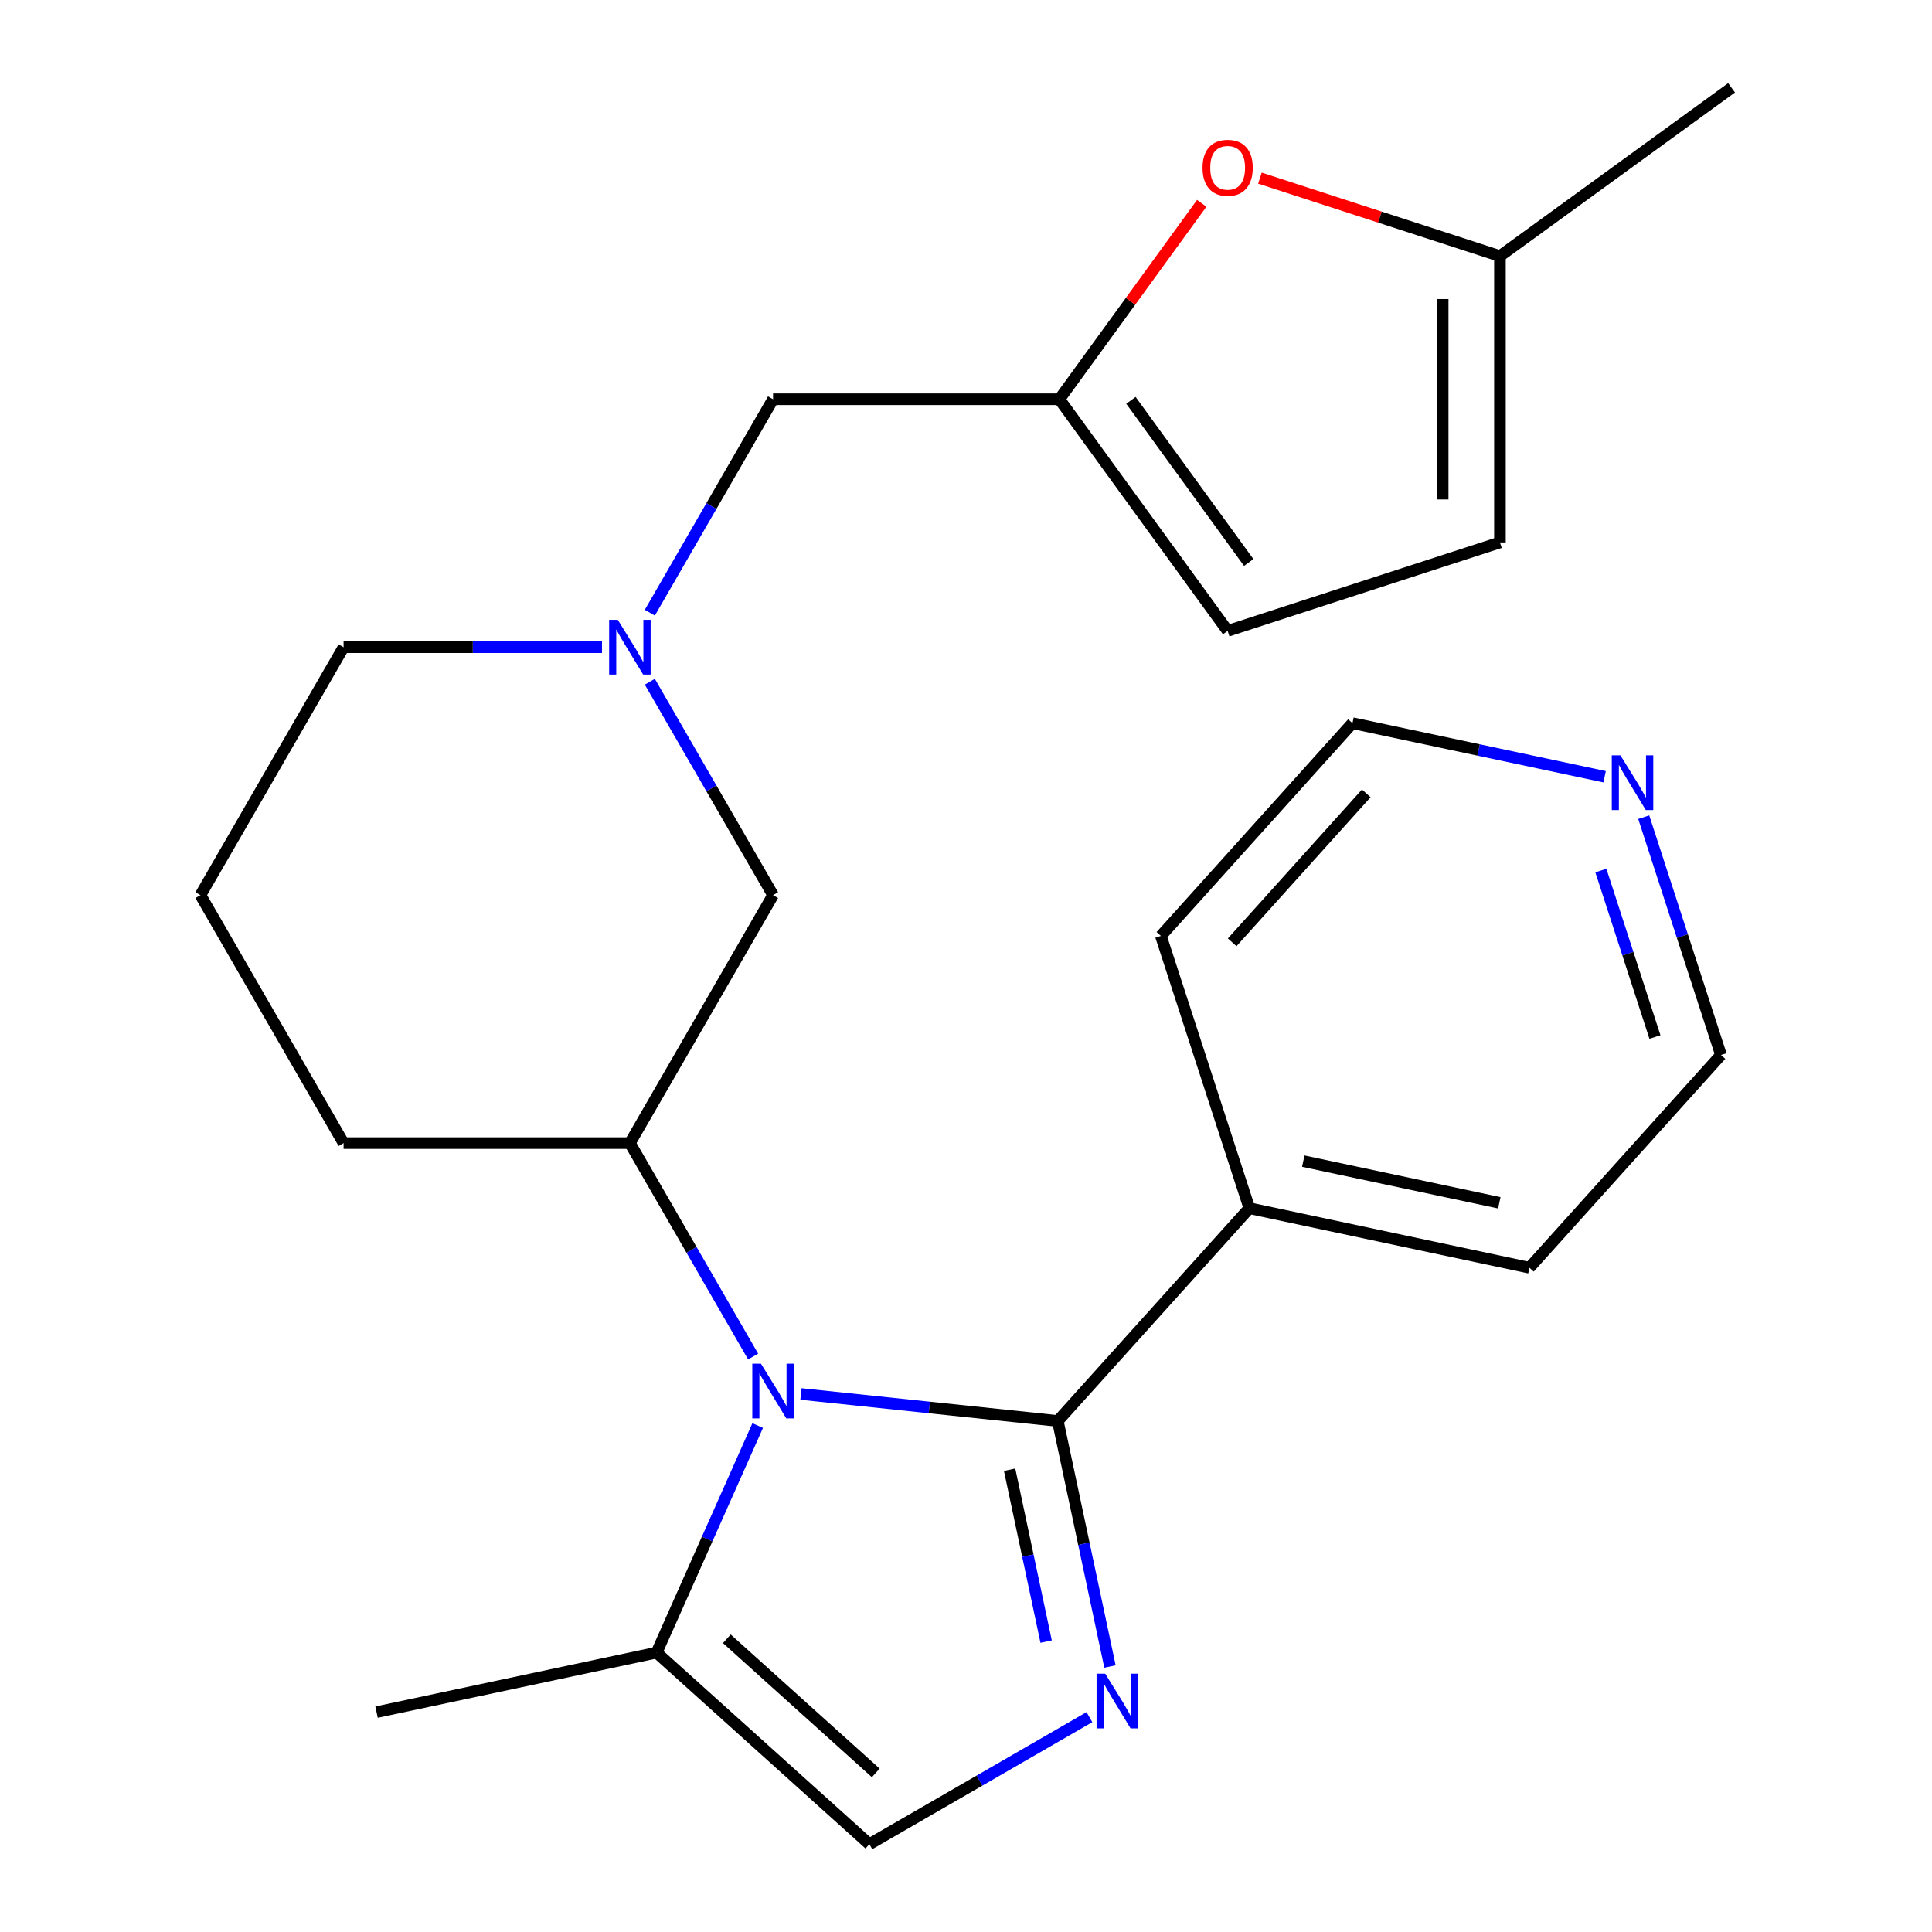 <?xml version='1.0' encoding='iso-8859-1'?>
<svg version='1.1' baseProfile='full'
              xmlns='http://www.w3.org/2000/svg'
                      xmlns:rdkit='http://www.rdkit.org/xml'
                      xmlns:xlink='http://www.w3.org/1999/xlink'
                  xml:space='preserve'
width='1000px' height='1000px' viewBox='0 0 1000 1000'>
<!-- END OF HEADER -->
<rect style='opacity:1.0;fill:#FFFFFF;stroke:none' width='1000' height='1000' x='0' y='0'> </rect>
<path class='bond-0' d='M 414.574,721.524 L 481.042,728.51' style='fill:none;fill-rule:evenodd;stroke:#0000FF;stroke-width:6px;stroke-linecap:butt;stroke-linejoin:miter;stroke-opacity:1' />
<path class='bond-0' d='M 481.042,728.51 L 547.509,735.496' style='fill:none;fill-rule:evenodd;stroke:#000000;stroke-width:6px;stroke-linecap:butt;stroke-linejoin:miter;stroke-opacity:1' />
<path class='bond-1' d='M 389.815,702.141 L 357.924,646.905' style='fill:none;fill-rule:evenodd;stroke:#0000FF;stroke-width:6px;stroke-linecap:butt;stroke-linejoin:miter;stroke-opacity:1' />
<path class='bond-1' d='M 357.924,646.905 L 326.033,591.668' style='fill:none;fill-rule:evenodd;stroke:#000000;stroke-width:6px;stroke-linecap:butt;stroke-linejoin:miter;stroke-opacity:1' />
<path class='bond-2' d='M 392.175,737.871 L 366.015,796.628' style='fill:none;fill-rule:evenodd;stroke:#0000FF;stroke-width:6px;stroke-linecap:butt;stroke-linejoin:miter;stroke-opacity:1' />
<path class='bond-2' d='M 366.015,796.628 L 339.854,855.386' style='fill:none;fill-rule:evenodd;stroke:#000000;stroke-width:6px;stroke-linecap:butt;stroke-linejoin:miter;stroke-opacity:1' />
<path class='bond-3' d='M 547.509,735.496 L 561.016,799.041' style='fill:none;fill-rule:evenodd;stroke:#000000;stroke-width:6px;stroke-linecap:butt;stroke-linejoin:miter;stroke-opacity:1' />
<path class='bond-3' d='M 561.016,799.041 L 574.523,862.585' style='fill:none;fill-rule:evenodd;stroke:#0000FF;stroke-width:6px;stroke-linecap:butt;stroke-linejoin:miter;stroke-opacity:1' />
<path class='bond-3' d='M 522.57,760.722 L 532.025,805.203' style='fill:none;fill-rule:evenodd;stroke:#000000;stroke-width:6px;stroke-linecap:butt;stroke-linejoin:miter;stroke-opacity:1' />
<path class='bond-3' d='M 532.025,805.203 L 541.48,849.684' style='fill:none;fill-rule:evenodd;stroke:#0000FF;stroke-width:6px;stroke-linecap:butt;stroke-linejoin:miter;stroke-opacity:1' />
<path class='bond-4' d='M 547.509,735.496 L 646.669,625.368' style='fill:none;fill-rule:evenodd;stroke:#000000;stroke-width:6px;stroke-linecap:butt;stroke-linejoin:miter;stroke-opacity:1' />
<path class='bond-5' d='M 563.875,888.789 L 506.929,921.667' style='fill:none;fill-rule:evenodd;stroke:#0000FF;stroke-width:6px;stroke-linecap:butt;stroke-linejoin:miter;stroke-opacity:1' />
<path class='bond-5' d='M 506.929,921.667 L 449.982,954.545' style='fill:none;fill-rule:evenodd;stroke:#000000;stroke-width:6px;stroke-linecap:butt;stroke-linejoin:miter;stroke-opacity:1' />
<path class='bond-6' d='M 326.033,591.668 L 400.129,463.331' style='fill:none;fill-rule:evenodd;stroke:#000000;stroke-width:6px;stroke-linecap:butt;stroke-linejoin:miter;stroke-opacity:1' />
<path class='bond-7' d='M 326.033,591.668 L 177.842,591.668' style='fill:none;fill-rule:evenodd;stroke:#000000;stroke-width:6px;stroke-linecap:butt;stroke-linejoin:miter;stroke-opacity:1' />
<path class='bond-8' d='M 339.854,855.386 L 449.982,954.545' style='fill:none;fill-rule:evenodd;stroke:#000000;stroke-width:6px;stroke-linecap:butt;stroke-linejoin:miter;stroke-opacity:1' />
<path class='bond-8' d='M 376.205,848.234 L 453.295,917.646' style='fill:none;fill-rule:evenodd;stroke:#000000;stroke-width:6px;stroke-linecap:butt;stroke-linejoin:miter;stroke-opacity:1' />
<path class='bond-9' d='M 339.854,855.386 L 194.901,886.197' style='fill:none;fill-rule:evenodd;stroke:#000000;stroke-width:6px;stroke-linecap:butt;stroke-linejoin:miter;stroke-opacity:1' />
<path class='bond-10' d='M 336.348,352.858 L 368.239,408.094' style='fill:none;fill-rule:evenodd;stroke:#0000FF;stroke-width:6px;stroke-linecap:butt;stroke-linejoin:miter;stroke-opacity:1' />
<path class='bond-10' d='M 368.239,408.094 L 400.129,463.331' style='fill:none;fill-rule:evenodd;stroke:#000000;stroke-width:6px;stroke-linecap:butt;stroke-linejoin:miter;stroke-opacity:1' />
<path class='bond-11' d='M 336.348,317.128 L 368.239,261.892' style='fill:none;fill-rule:evenodd;stroke:#0000FF;stroke-width:6px;stroke-linecap:butt;stroke-linejoin:miter;stroke-opacity:1' />
<path class='bond-11' d='M 368.239,261.892 L 400.129,206.655' style='fill:none;fill-rule:evenodd;stroke:#000000;stroke-width:6px;stroke-linecap:butt;stroke-linejoin:miter;stroke-opacity:1' />
<path class='bond-12' d='M 311.589,334.993 L 244.715,334.993' style='fill:none;fill-rule:evenodd;stroke:#0000FF;stroke-width:6px;stroke-linecap:butt;stroke-linejoin:miter;stroke-opacity:1' />
<path class='bond-12' d='M 244.715,334.993 L 177.842,334.993' style='fill:none;fill-rule:evenodd;stroke:#000000;stroke-width:6px;stroke-linecap:butt;stroke-linejoin:miter;stroke-opacity:1' />
<path class='bond-13' d='M 548.321,206.655 L 400.129,206.655' style='fill:none;fill-rule:evenodd;stroke:#000000;stroke-width:6px;stroke-linecap:butt;stroke-linejoin:miter;stroke-opacity:1' />
<path class='bond-14' d='M 548.321,206.655 L 585.166,155.943' style='fill:none;fill-rule:evenodd;stroke:#000000;stroke-width:6px;stroke-linecap:butt;stroke-linejoin:miter;stroke-opacity:1' />
<path class='bond-14' d='M 585.166,155.943 L 622.01,105.23' style='fill:none;fill-rule:evenodd;stroke:#FF0000;stroke-width:6px;stroke-linecap:butt;stroke-linejoin:miter;stroke-opacity:1' />
<path class='bond-15' d='M 548.321,206.655 L 635.426,326.545' style='fill:none;fill-rule:evenodd;stroke:#000000;stroke-width:6px;stroke-linecap:butt;stroke-linejoin:miter;stroke-opacity:1' />
<path class='bond-15' d='M 585.365,207.218 L 646.338,291.14' style='fill:none;fill-rule:evenodd;stroke:#000000;stroke-width:6px;stroke-linecap:butt;stroke-linejoin:miter;stroke-opacity:1' />
<path class='bond-16' d='M 652.131,92.193 L 714.248,112.376' style='fill:none;fill-rule:evenodd;stroke:#FF0000;stroke-width:6px;stroke-linecap:butt;stroke-linejoin:miter;stroke-opacity:1' />
<path class='bond-16' d='M 714.248,112.376 L 776.364,132.559' style='fill:none;fill-rule:evenodd;stroke:#000000;stroke-width:6px;stroke-linecap:butt;stroke-linejoin:miter;stroke-opacity:1' />
<path class='bond-17' d='M 776.364,132.559 L 896.254,45.455' style='fill:none;fill-rule:evenodd;stroke:#000000;stroke-width:6px;stroke-linecap:butt;stroke-linejoin:miter;stroke-opacity:1' />
<path class='bond-18' d='M 776.364,132.559 L 776.364,280.751' style='fill:none;fill-rule:evenodd;stroke:#000000;stroke-width:6px;stroke-linecap:butt;stroke-linejoin:miter;stroke-opacity:1' />
<path class='bond-18' d='M 746.726,154.788 L 746.726,258.522' style='fill:none;fill-rule:evenodd;stroke:#000000;stroke-width:6px;stroke-linecap:butt;stroke-linejoin:miter;stroke-opacity:1' />
<path class='bond-19' d='M 635.426,326.545 L 776.364,280.751' style='fill:none;fill-rule:evenodd;stroke:#000000;stroke-width:6px;stroke-linecap:butt;stroke-linejoin:miter;stroke-opacity:1' />
<path class='bond-20' d='M 646.669,625.368 L 600.875,484.43' style='fill:none;fill-rule:evenodd;stroke:#000000;stroke-width:6px;stroke-linecap:butt;stroke-linejoin:miter;stroke-opacity:1' />
<path class='bond-21' d='M 646.669,625.368 L 791.622,656.179' style='fill:none;fill-rule:evenodd;stroke:#000000;stroke-width:6px;stroke-linecap:butt;stroke-linejoin:miter;stroke-opacity:1' />
<path class='bond-21' d='M 674.574,600.999 L 776.041,622.567' style='fill:none;fill-rule:evenodd;stroke:#000000;stroke-width:6px;stroke-linecap:butt;stroke-linejoin:miter;stroke-opacity:1' />
<path class='bond-22' d='M 850.792,422.978 L 870.787,484.515' style='fill:none;fill-rule:evenodd;stroke:#0000FF;stroke-width:6px;stroke-linecap:butt;stroke-linejoin:miter;stroke-opacity:1' />
<path class='bond-22' d='M 870.787,484.515 L 890.782,546.051' style='fill:none;fill-rule:evenodd;stroke:#000000;stroke-width:6px;stroke-linecap:butt;stroke-linejoin:miter;stroke-opacity:1' />
<path class='bond-22' d='M 828.603,450.597 L 842.599,493.673' style='fill:none;fill-rule:evenodd;stroke:#0000FF;stroke-width:6px;stroke-linecap:butt;stroke-linejoin:miter;stroke-opacity:1' />
<path class='bond-22' d='M 842.599,493.673 L 856.595,536.749' style='fill:none;fill-rule:evenodd;stroke:#000000;stroke-width:6px;stroke-linecap:butt;stroke-linejoin:miter;stroke-opacity:1' />
<path class='bond-23' d='M 830.543,402.042 L 765.289,388.172' style='fill:none;fill-rule:evenodd;stroke:#0000FF;stroke-width:6px;stroke-linecap:butt;stroke-linejoin:miter;stroke-opacity:1' />
<path class='bond-23' d='M 765.289,388.172 L 700.035,374.302' style='fill:none;fill-rule:evenodd;stroke:#000000;stroke-width:6px;stroke-linecap:butt;stroke-linejoin:miter;stroke-opacity:1' />
<path class='bond-24' d='M 177.842,591.668 L 103.746,463.331' style='fill:none;fill-rule:evenodd;stroke:#000000;stroke-width:6px;stroke-linecap:butt;stroke-linejoin:miter;stroke-opacity:1' />
<path class='bond-25' d='M 177.842,334.993 L 103.746,463.331' style='fill:none;fill-rule:evenodd;stroke:#000000;stroke-width:6px;stroke-linecap:butt;stroke-linejoin:miter;stroke-opacity:1' />
<path class='bond-26' d='M 890.782,546.051 L 791.622,656.179' style='fill:none;fill-rule:evenodd;stroke:#000000;stroke-width:6px;stroke-linecap:butt;stroke-linejoin:miter;stroke-opacity:1' />
<path class='bond-27' d='M 700.035,374.302 L 600.875,484.43' style='fill:none;fill-rule:evenodd;stroke:#000000;stroke-width:6px;stroke-linecap:butt;stroke-linejoin:miter;stroke-opacity:1' />
<path class='bond-27' d='M 707.186,410.653 L 637.774,487.743' style='fill:none;fill-rule:evenodd;stroke:#000000;stroke-width:6px;stroke-linecap:butt;stroke-linejoin:miter;stroke-opacity:1' />
<path  class='atom-0' d='M 393.869 705.846
L 403.149 720.846
Q 404.069 722.326, 405.549 725.006
Q 407.029 727.686, 407.109 727.846
L 407.109 705.846
L 410.869 705.846
L 410.869 734.166
L 406.989 734.166
L 397.029 717.766
Q 395.869 715.846, 394.629 713.646
Q 393.429 711.446, 393.069 710.766
L 393.069 734.166
L 389.389 734.166
L 389.389 705.846
L 393.869 705.846
' fill='#0000FF'/>
<path  class='atom-2' d='M 572.06 866.29
L 581.34 881.29
Q 582.26 882.77, 583.74 885.45
Q 585.22 888.13, 585.3 888.29
L 585.3 866.29
L 589.06 866.29
L 589.06 894.61
L 585.18 894.61
L 575.22 878.21
Q 574.06 876.29, 572.82 874.09
Q 571.62 871.89, 571.26 871.21
L 571.26 894.61
L 567.58 894.61
L 567.58 866.29
L 572.06 866.29
' fill='#0000FF'/>
<path  class='atom-6' d='M 319.773 320.833
L 329.053 335.833
Q 329.973 337.313, 331.453 339.993
Q 332.933 342.673, 333.013 342.833
L 333.013 320.833
L 336.773 320.833
L 336.773 349.153
L 332.893 349.153
L 322.933 332.753
Q 321.773 330.833, 320.533 328.633
Q 319.333 326.433, 318.973 325.753
L 318.973 349.153
L 315.293 349.153
L 315.293 320.833
L 319.773 320.833
' fill='#0000FF'/>
<path  class='atom-8' d='M 622.426 86.846
Q 622.426 80.046, 625.786 76.246
Q 629.146 72.446, 635.426 72.446
Q 641.706 72.446, 645.066 76.246
Q 648.426 80.046, 648.426 86.846
Q 648.426 93.726, 645.026 97.646
Q 641.626 101.526, 635.426 101.526
Q 629.186 101.526, 625.786 97.646
Q 622.426 93.766, 622.426 86.846
M 635.426 98.326
Q 639.746 98.326, 642.066 95.446
Q 644.426 92.526, 644.426 86.846
Q 644.426 81.286, 642.066 78.486
Q 639.746 75.646, 635.426 75.646
Q 631.106 75.646, 628.746 78.446
Q 626.426 81.246, 626.426 86.846
Q 626.426 92.566, 628.746 95.446
Q 631.106 98.326, 635.426 98.326
' fill='#FF0000'/>
<path  class='atom-15' d='M 838.728 390.953
L 848.008 405.953
Q 848.928 407.433, 850.408 410.113
Q 851.888 412.793, 851.968 412.953
L 851.968 390.953
L 855.728 390.953
L 855.728 419.273
L 851.848 419.273
L 841.888 402.873
Q 840.728 400.953, 839.488 398.753
Q 838.288 396.553, 837.928 395.873
L 837.928 419.273
L 834.248 419.273
L 834.248 390.953
L 838.728 390.953
' fill='#0000FF'/>
</svg>

